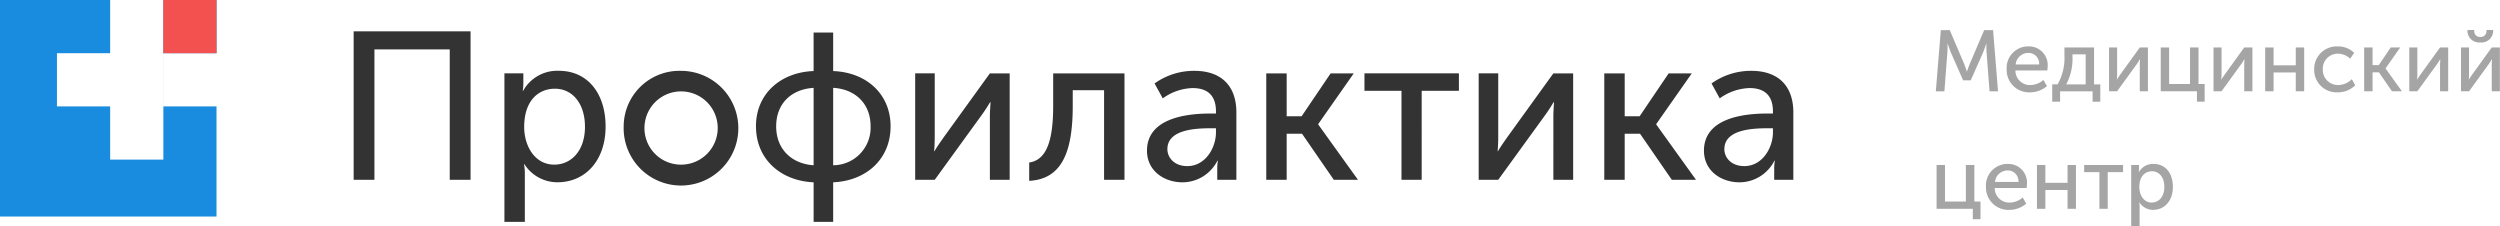 <svg id="Logo" xmlns="http://www.w3.org/2000/svg" width="404.125" height="36.562" viewBox="0 0 404.125 36.562">
  <defs>
    <style>
      .cls-1 {
        fill: #1a8ce0;
      }

      .cls-1, .cls-2, .cls-3, .cls-4 {
        fill-rule: evenodd;
      }

      .cls-2 {
        fill: #f35150;
      }

      .cls-3 {
        fill: #a5a5a5;
      }

      .cls-4 {
        fill: #333;
      }
    </style>
  </defs>
  <g id="Logo-2" data-name="Logo">
    <g>
      <path id="Subtract" class="cls-1" d="M375,91h35v35H375V91Zm17.807,0h8.6v8.6h-8.6V91Zm0,8.6h8.6v8.6h-8.6V99.6Zm0,8.6h8.6v8.6h-8.6v-8.6Zm-8.6-8.6h8.6v8.6h-8.6V99.6Zm17.193,0H410v8.6h-8.6V99.6Z" transform="translate(-375 -91)"/>
      <path class="cls-2" d="M401.4,91H410v8.6h-8.6V91Z" transform="translate(-375 -91)"/>
    </g>
  </g>
  <path id="Медицинский_центр" data-name="Медицинский центр" class="cls-3" d="M687.924,105.76h1.387l0.477-6.233c0.056-.6.028-1.485,0.028-1.485h0.028s0.308,0.953.532,1.485l1.961,4.454h1.233l1.975-4.454c0.224-.546.532-1.457,0.532-1.457h0.028a14.407,14.407,0,0,0,.028,1.457l0.476,6.233h1.373l-0.8-9.889h-1.443l-2.284,5.351c-0.224.546-.49,1.33-0.49,1.33h-0.028s-0.252-.784-0.476-1.33l-2.283-5.351h-1.443Zm11.452-3.544a3.621,3.621,0,0,0,3.768,3.712,4.246,4.246,0,0,0,2.746-1.008l-0.574-1a3.209,3.209,0,0,1-2.088.826,2.337,2.337,0,0,1-2.437-2.353h5.155a4.186,4.186,0,0,0,.056-0.574,3.024,3.024,0,0,0-3.068-3.32A3.485,3.485,0,0,0,699.376,102.216Zm1.457-.8a2.06,2.06,0,0,1,2.073-1.863,1.724,1.724,0,0,1,1.723,1.863h-3.8Zm8.176,3.221a8.866,8.866,0,0,0,1.009-4.482V99.779h2.129v4.86h-3.138Zm-2.269,0v2.8h1.275V105.76h5.253v1.681h1.246v-2.8h-1.008V98.672h-4.791v1.3a8.578,8.578,0,0,1-1.106,4.664H706.74Zm9.185,1.121h1.3l3.068-4.23a10.989,10.989,0,0,0,.616-0.939h0.028c0,0.112-.042.6-0.042,0.939v4.23h1.317V98.672H720.9l-3.053,4.23c-0.239.337-.575,0.827-0.631,0.953h-0.028c0.014-.07.042-0.574,0.042-0.953v-4.23h-1.3v7.088Zm8.358,0h5.855v1.681h1.246v-2.858H730.39V98.672h-1.373v5.911h-3.376V98.672h-1.358v7.088Zm8.526,0h1.3l3.068-4.23a10.989,10.989,0,0,0,.616-0.939h0.028c0,0.112-.042.6-0.042,0.939v4.23H739.1V98.672h-1.317l-3.053,4.23c-0.239.337-.575,0.827-0.631,0.953h-0.028c0.014-.07.042-0.574,0.042-0.953v-4.23h-1.3v7.088Zm8.358,0h1.358v-3.04h3.586v3.04h1.359V98.672h-1.359v2.886h-3.586V98.672h-1.358v7.088Zm7.923-3.544a3.62,3.62,0,0,0,3.8,3.712,3.971,3.971,0,0,0,2.83-1.135l-0.546-.994a3.167,3.167,0,0,1-2.186.952,2.455,2.455,0,0,1-2.507-2.549,2.422,2.422,0,0,1,2.465-2.521,2.871,2.871,0,0,1,1.961.812l0.645-.952a3.712,3.712,0,0,0-2.662-1.037A3.644,3.644,0,0,0,749.09,102.216Zm8.079,3.544h1.358v-3.068h1.023l2.115,3.068h1.611l-2.648-3.684v-0.028L763,98.672h-1.541l-1.933,2.858h-1V98.672h-1.358v7.088Zm7.294,0h1.3l3.068-4.23a10.989,10.989,0,0,0,.616-0.939h0.028c0,0.112-.042.6-0.042,0.939v4.23h1.317V98.672h-1.317l-3.053,4.23c-0.239.337-.575,0.827-0.631,0.953h-0.028c0.014-.07.042-0.574,0.042-0.953v-4.23h-1.3v7.088Zm11.481-7.9a1.878,1.878,0,0,0,2.073-1.793v-0.21h-1.078v0.182a0.932,0.932,0,0,1-1,.939,0.918,0.918,0,0,1-.98-0.924v-0.2h-1.093v0.21A1.886,1.886,0,0,0,775.944,97.86Zm-3.123,7.9h1.3l3.068-4.23a10.989,10.989,0,0,0,.616-0.939h0.028c0,0.112-.042.6-0.042,0.939v4.23h1.317V98.672h-1.317l-3.053,4.23c-0.239.337-.575,0.827-0.631,0.953h-0.028c0.014-.07.042-0.574,0.042-0.953v-4.23h-1.3v7.088Zm-84.77,19h5.855v1.681h1.246v-2.858h-0.994v-5.911h-1.373v5.911h-3.376v-5.911h-1.358v7.088Zm7.979-3.544a3.621,3.621,0,0,0,3.768,3.712,4.246,4.246,0,0,0,2.746-1.008l-0.574-1a3.209,3.209,0,0,1-2.088.826,2.337,2.337,0,0,1-2.437-2.353H702.6a4.186,4.186,0,0,0,.056-0.574,3.024,3.024,0,0,0-3.068-3.32A3.485,3.485,0,0,0,696.03,121.216Zm1.457-.8a2.059,2.059,0,0,1,2.073-1.863,1.724,1.724,0,0,1,1.723,1.863h-3.8Zm6.79,4.342h1.358v-3.04h3.586v3.04h1.359v-7.088h-1.359v2.886h-3.586v-2.886h-1.358v7.088Zm10.094,0h1.345v-5.925h2.48v-1.163h-6.29v1.163h2.465v5.925Zm5.138,2.8h1.358V124.34a3.149,3.149,0,0,0-.056-0.617h0.028a2.6,2.6,0,0,0,2.2,1.2c1.863,0,3.208-1.457,3.208-3.712,0-2.2-1.19-3.712-3.109-3.712a2.593,2.593,0,0,0-2.382,1.331h-0.028a3.413,3.413,0,0,0,.042-0.532v-0.631h-1.26v9.89Zm1.316-6.318c0-1.793.981-2.549,2.045-2.549,1.177,0,2,.994,2,2.535,0,1.611-.924,2.521-2.045,2.521C721.526,123.751,720.825,122.505,720.825,121.244Z" transform="translate(-375 -91)"/>
  <path id="Профилактика" class="cls-4" d="M432.162,120.06h3.365V98.982H447.7V120.06h3.366v-24h-18.9v24Zm24.378,6.8h3.3V119.04a7.6,7.6,0,0,0-.136-1.5h0.068a6.316,6.316,0,0,0,5.338,2.924c4.521,0,7.785-3.536,7.785-9.009,0-5.338-2.89-9.009-7.547-9.009a6.3,6.3,0,0,0-5.78,3.229H459.5a8.266,8.266,0,0,0,.1-1.291v-1.53H456.54v24Zm3.195-15.332c0-4.352,2.38-6.188,4.964-6.188,2.856,0,4.861,2.414,4.861,6.154,0,3.909-2.243,6.119-4.963,6.119C461.435,117.612,459.735,114.587,459.735,111.527Zm16.083-.1a9.269,9.269,0,1,0,9.247-8.975A9.008,9.008,0,0,0,475.818,111.425Zm3.366,0a5.921,5.921,0,1,1,5.915,6.187A5.9,5.9,0,0,1,479.184,111.425Zm18.02,0c0,5.3,3.977,8.805,9.315,9.043v6.391h3.162v-6.391c5.337-.238,9.281-3.74,9.281-9.043,0-5.27-3.944-8.737-9.281-8.941V96.262h-3.162v6.222C501.181,102.688,497.2,106.155,497.2,111.425Zm12.477,6.289V105.2c3.5,0.2,6.051,2.482,6.051,6.222A6.077,6.077,0,0,1,509.681,117.714Zm-9.213-6.289c0-3.74,2.515-6.018,6.051-6.222v12.511C502.983,117.476,500.468,115.13,500.468,111.425Zm22.474,8.635H526.1l7.446-10.267a26.743,26.743,0,0,0,1.5-2.278h0.068c0,0.272-.1,1.462-0.1,2.278V120.06h3.2v-17.2h-3.2L527.6,113.125c-0.578.816-1.394,2-1.53,2.311H526c0.034-.17.1-1.393,0.1-2.311V102.858h-3.161v17.2Zm18.428,0.17c5.065-.272,7.037-4.284,7.037-12.069v-2.584h5.066V120.06h3.3v-17.2H545.246v5.3c0,6.222-1.36,8.737-3.876,9.111v2.958Zm19.04-4.862c0,3.23,2.754,5.1,5.745,5.1a6.345,6.345,0,0,0,5.644-3.5h0.068a8.667,8.667,0,0,0-.1,1.36v1.734h3.093V109.181c0-4.351-2.481-6.731-6.8-6.731a10.955,10.955,0,0,0-6.425,2.04l1.326,2.413a8.617,8.617,0,0,1,4.827-1.666c2.142,0,3.774.952,3.774,3.774v0.34h-0.884C567.107,109.351,560.41,109.963,560.41,115.368Zm3.3-.272c0-3.161,4.555-3.365,7-3.365h0.85v0.646c0,2.55-1.734,5.473-4.624,5.473C564.795,117.85,563.708,116.456,563.708,115.1Zm15.98,4.964h3.3v-7.445h2.482l5.134,7.445h3.909l-6.425-8.941v-0.068l5.745-8.193h-3.739l-4.692,6.935h-2.414v-6.935h-3.3v17.2Zm21.861,0h3.264V105.679h6.017v-2.821H595.566v2.821h5.983V120.06Zm12.479,0h3.161l7.446-10.267a26.743,26.743,0,0,0,1.5-2.278H626.2c0,0.272-.1,1.462-0.1,2.278V120.06h3.2v-17.2h-3.2l-7.412,10.267c-0.578.816-1.394,2-1.53,2.311h-0.068c0.034-.17.1-1.393,0.1-2.311V102.858h-3.161v17.2Zm20.3,0h3.3v-7.445h2.482l5.134,7.445h3.909l-6.425-8.941v-0.068l5.745-8.193h-3.739l-4.692,6.935h-2.414v-6.935h-3.3v17.2Zm16.116-4.692c0,3.23,2.754,5.1,5.745,5.1a6.345,6.345,0,0,0,5.644-3.5H661.9a8.667,8.667,0,0,0-.1,1.36v1.734h3.093V109.181c0-4.351-2.481-6.731-6.8-6.731a10.955,10.955,0,0,0-6.425,2.04l1.326,2.413a8.614,8.614,0,0,1,4.827-1.666c2.142,0,3.774.952,3.774,3.774v0.34h-0.884C657.139,109.351,650.442,109.963,650.442,115.368Zm3.3-.272c0-3.161,4.555-3.365,7-3.365h0.85v0.646c0,2.55-1.734,5.473-4.624,5.473C654.827,117.85,653.74,116.456,653.74,115.1Z" transform="translate(-375 -91)"/>
</svg>
